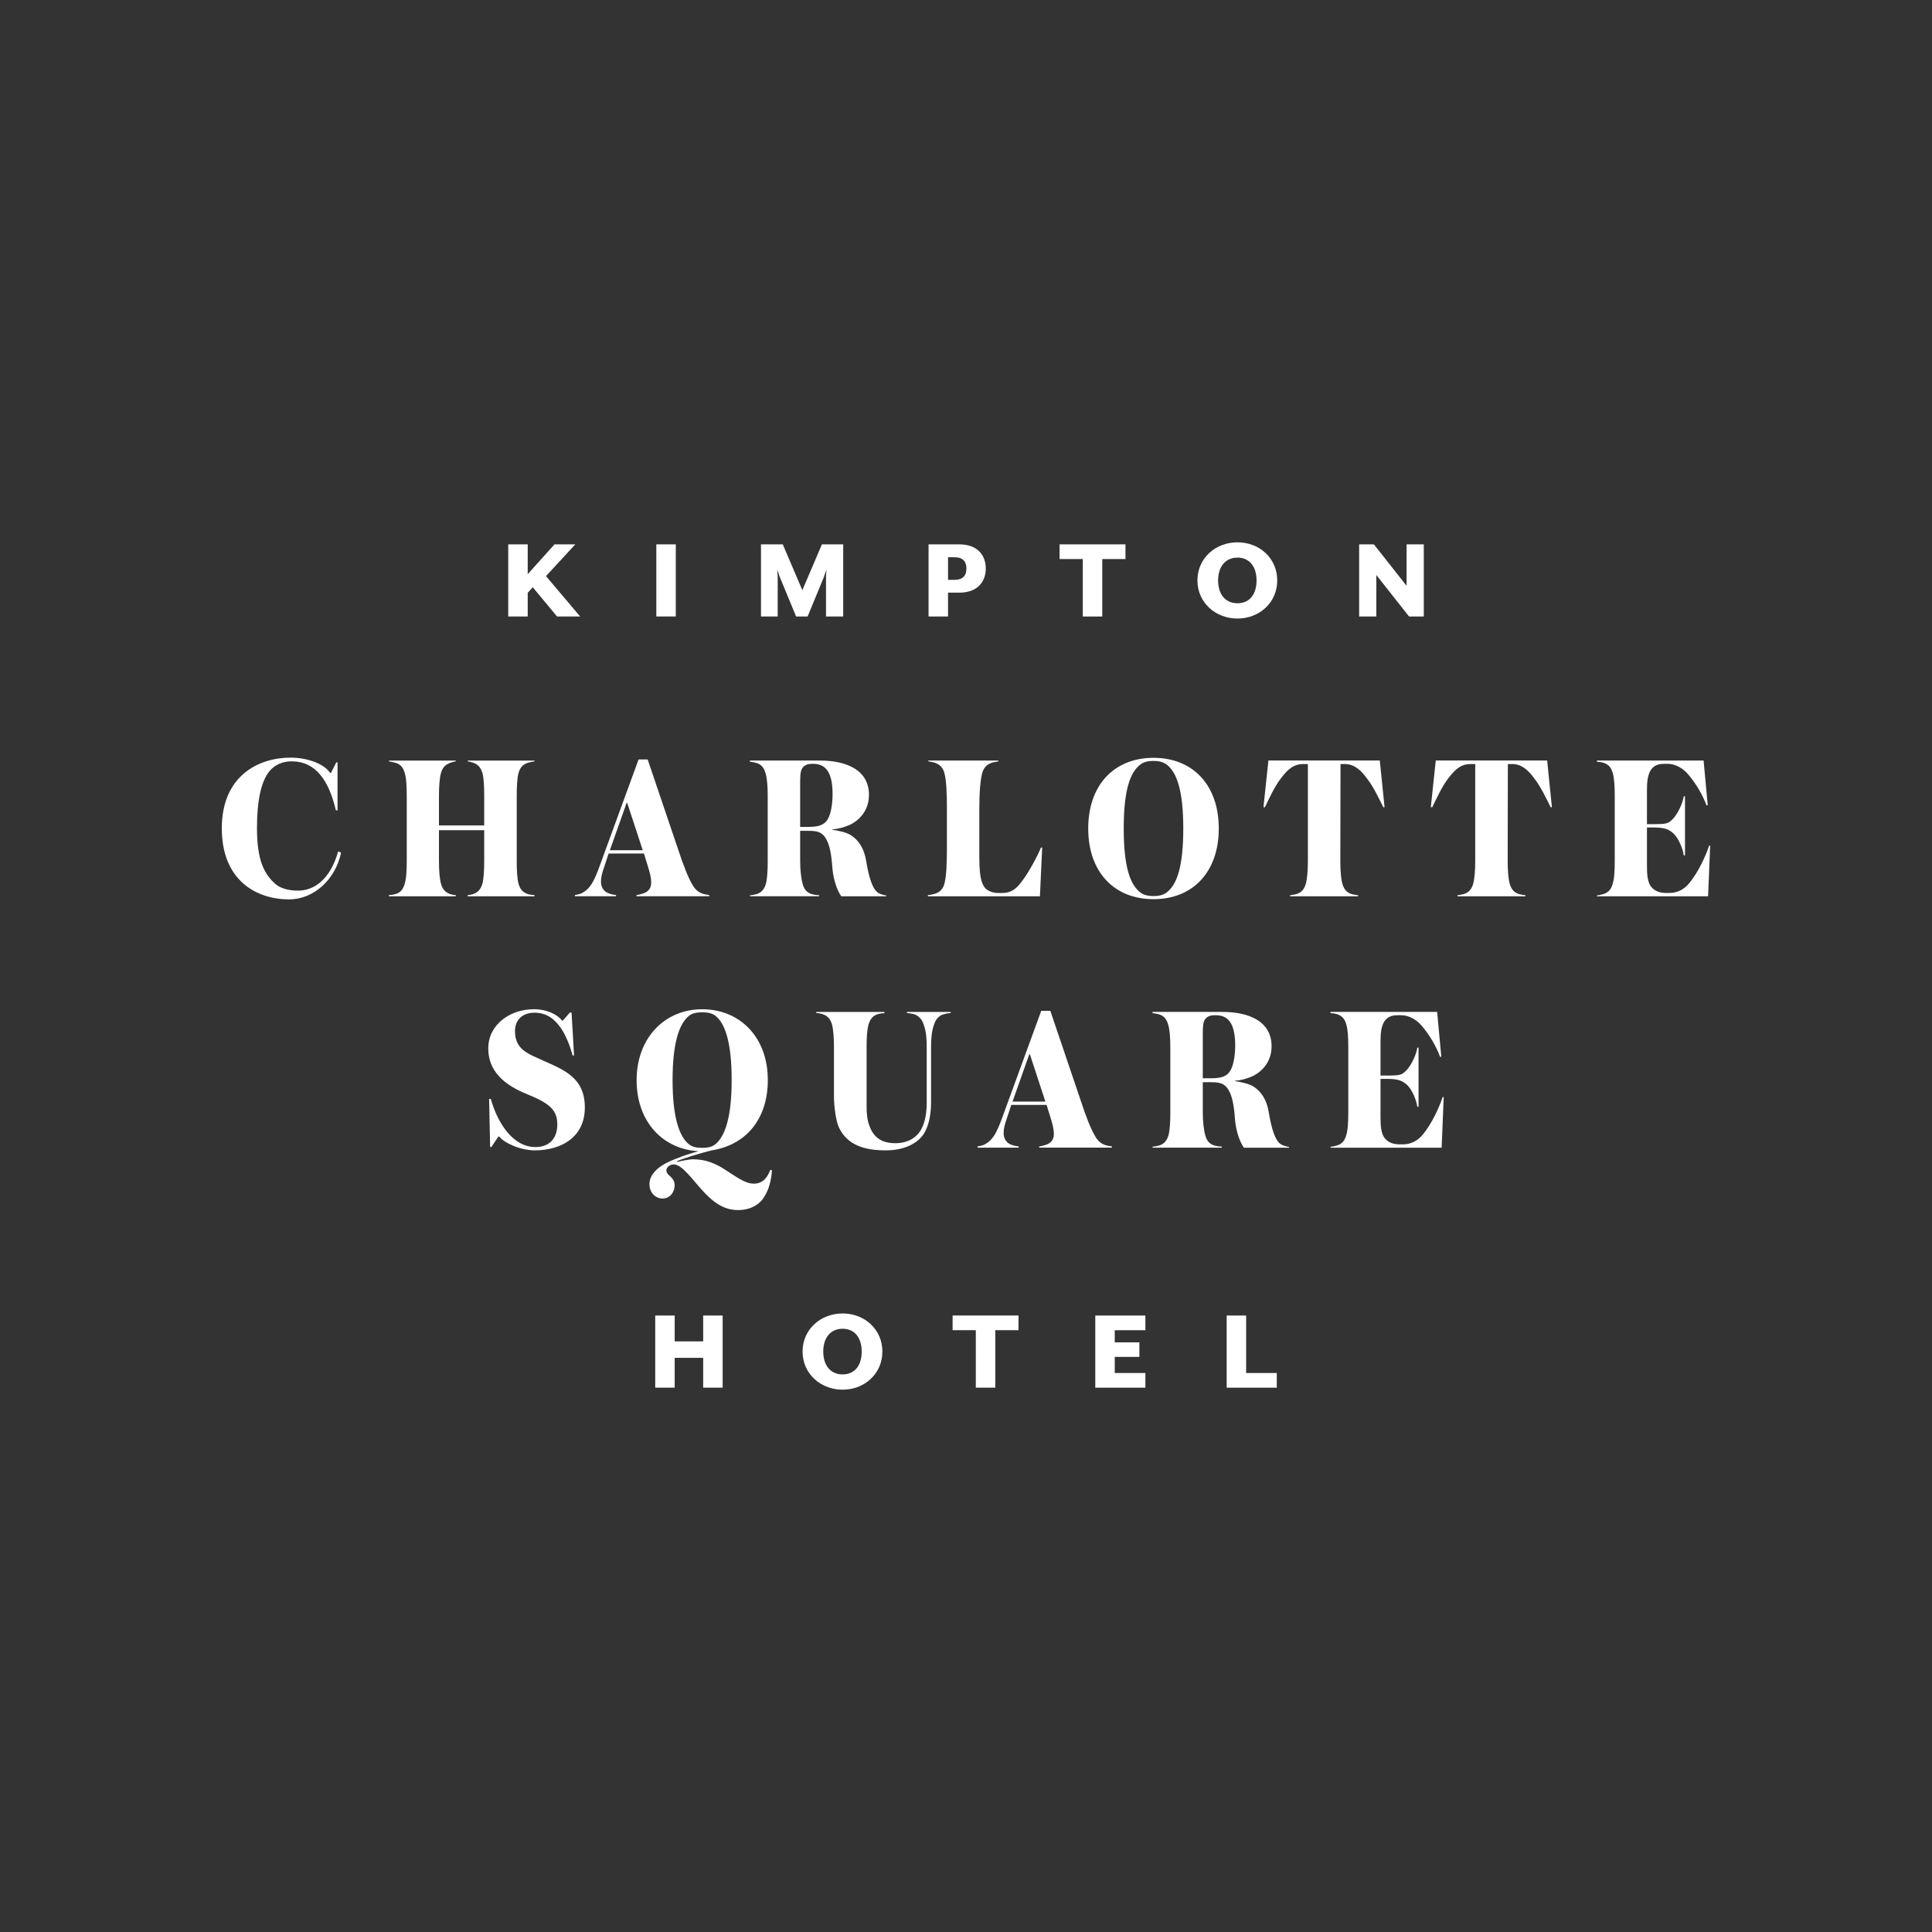 <?xml version="1.0" encoding="UTF-8"?><svg id="Layer_1" xmlns="http://www.w3.org/2000/svg" width="512" height="512" viewBox="0 0 512 512"><rect x="0" y="0" width="512" height="512" fill="#333333" stroke="none"/><defs><style>.cls-1{fill:#fff;}</style></defs><g><path class="cls-1" d="M76.63,238.35c-8.65,0-17.85-4.98-17.85-18.84s9.64-18.73,18.24-18.73c4.65,0,8.98,1.75,10.46,4.05h.22l1.42-2.79h.33v12.7h-.44c-1.86-7.89-5.31-12.98-11.77-12.98-2.25,0-4.55,.88-6.02,2.85-1.92,2.57-3.12,7.17-3.12,14.89,0,8.38,1.86,12.21,5.04,14.89,1.26,1.04,3.4,1.64,5.8,1.64,4.11,0,8.49-2.68,10.68-10.4l.77,.33c-1.48,7.12-7.23,12.38-13.74,12.38Z"/><path class="cls-1" d="M103.08,237.2c.38,0,.93-.05,1.59-.22,1.2-.33,2.08-.99,2.57-2.74,.44-1.37,.55-3.61,.55-6.13v-17.19c0-2.46-.11-4.82-.55-6.13-.49-1.7-1.37-2.35-2.57-2.68-.66-.16-1.2-.27-1.59-.33v-.22h17.69v.22c-.38,.05-.82,.16-1.37,.33-1.1,.44-2.03,.99-2.52,2.68-.38,1.31-.55,3.67-.55,6.13v7.83h11.99v-7.83c0-2.46-.11-4.82-.49-6.13-.55-1.7-1.37-2.25-2.46-2.68-.49-.16-1.04-.27-1.42-.33v-.22h17.69v.22c-.44,.05-1.04,.16-1.64,.33-1.15,.38-2.08,.99-2.57,2.68-.38,1.31-.49,3.67-.49,6.13v17.19c0,2.52,.11,4.76,.49,6.13,.49,1.75,1.42,2.35,2.57,2.74,.6,.16,1.2,.22,1.64,.22v.33h-17.69v-.33c.27,0,.77-.05,1.31-.22,1.15-.38,2.03-.99,2.57-2.74,.38-1.37,.49-3.61,.49-6.13v-8.1h-11.99v8.1c0,2.52,.16,4.76,.55,6.13,.49,1.75,1.42,2.35,2.52,2.74,.6,.16,1.04,.22,1.37,.22v.33h-17.69v-.33Z"/><path class="cls-1" d="M168.68,237.53v-.33c.55-.05,1.59-.33,2.08-.55,.99-.38,1.81-1.2,1.81-2.74s-.44-2.9-.99-4.71l-.93-3.01h-9.36l-1.15,3.5c-.6,1.64-.88,2.9-.88,3.94,0,1.53,.77,2.57,1.81,3.01,.77,.38,1.64,.49,2.19,.55v.33h-10.9v-.33c.77-.11,1.59-.27,2.3-.77,.77-.44,1.48-1.15,2.19-2.25,.66-1.1,1.31-2.57,2.08-4.71l10.3-28.2h2.41l7.99,23.6c1.48,4.49,2.74,7.72,3.89,9.64,.77,1.37,1.7,1.97,2.57,2.3,.66,.22,1.31,.33,1.86,.38v.33h-19.28Zm-2.46-24.75h-.16l-4.44,12.54h8.71l-4.11-12.54Z"/><path class="cls-1" d="M222.95,237.53c-1.04-1.42-2.08-4.27-2.35-7.39-.27-3.61-.66-6.46-2.03-8.38-1.15-1.53-2.57-1.59-4.93-1.59h-1.59v7.99c0,2.41,.27,4.76,.66,6.08,.44,1.7,1.37,2.41,2.52,2.74,.6,.16,1.48,.27,1.86,.27v.27h-18.34v-.27c.44,0,.99-.11,1.64-.27,1.15-.33,2.08-1.04,2.57-2.74,.38-1.31,.49-3.67,.49-6.08v-17.25c0-2.46-.16-4.76-.6-6.08-.49-1.7-1.37-2.35-2.52-2.68-.66-.16-1.2-.27-1.59-.27v-.33h18.51c7.17,0,13.03,2.57,13.03,9.09,0,3.72-2.03,6.41-4.93,7.89-1.26,.55-2.74,1.1-4.76,1.26v.11c1.53,.22,3.83,.66,5.15,1.59,1.7,1.2,3.23,3.18,3.78,6.57,.77,4.65,1.7,7.28,2.9,8.32,.6,.55,1.86,.88,2.46,.93v.22h-11.94Zm-7.78-35.1c-1.15,0-2.08,.33-2.63,1.26-.44,.77-.49,2.14-.49,3.61v11.83h2.3c2.79,0,4.11-.6,4.98-1.97,.93-1.53,1.31-4.33,1.31-6.68,0-4.87-1.26-8.05-5.04-8.05h-.44Z"/><path class="cls-1" d="M275.58,237.53h-29.68v-.33c.55,0,1.26-.16,1.81-.33,1.15-.33,2.03-1.1,2.46-2.3,.66-2.08,.77-5.91,.77-9.86v-10.4c0-3.94-.11-7.78-.77-9.8-.44-1.31-1.37-2.03-2.52-2.41-.55-.16-1.1-.27-1.64-.33v-.22h18.56v.22c-.44,.11-1.09,.16-1.64,.33-1.15,.38-2.08,1.1-2.52,2.41-.66,2.03-.88,5.86-.88,9.8v12.92c0,3.07,.22,4.93,.55,6.13,.33,1.1,.82,1.97,1.48,2.41,.99,.66,2.03,.88,2.96,.88h1.15c2.25,0,3.61-1.1,4.82-2.68,2.08-2.57,4.49-7.17,5.37-9.36h.33l-.6,12.92Z"/><path class="cls-1" d="M305.69,238.29c-10.46,0-17.3-7.23-17.3-18.73s6.85-18.73,17.3-18.73,17.3,7.23,17.3,18.73-6.85,18.73-17.3,18.73Zm3.67-35.54c-1.15-.93-2.52-1.1-3.67-1.1s-2.57,.16-3.67,1.1c-2.52,2.08-4.22,6.63-4.22,16.81s1.7,14.73,4.22,16.81c1.1,.93,2.52,1.1,3.67,1.1s2.57-.16,3.67-1.1c2.52-2.08,4.22-6.63,4.22-16.81s-1.75-14.73-4.22-16.81Z"/><path class="cls-1" d="M366.59,213.92c-1.04-2.08-2.63-5.48-4.33-7.61-1.75-2.46-3.56-3.83-5.86-3.83h-1.15l-.05,25.68c0,2.41,.16,4.71,.55,6.08,.49,1.7,1.42,2.41,2.57,2.74,.6,.16,1.2,.22,1.59,.27v.27h-18.02v-.27c.38-.05,.93-.11,1.53-.27,1.21-.33,2.14-1.04,2.63-2.74,.38-1.37,.55-3.67,.55-6.08v-25.68h-1.26c-2.25,0-3.78,1.04-5.75,3.61-1.86,2.35-3.34,5.75-4.38,7.83h-.38l1.31-12.38h29.52l1.26,12.38h-.33Z"/><path class="cls-1" d="M410.94,213.92c-1.04-2.08-2.63-5.48-4.33-7.61-1.75-2.46-3.56-3.83-5.86-3.83h-1.15l-.05,25.68c0,2.41,.16,4.71,.55,6.08,.49,1.7,1.42,2.41,2.57,2.74,.6,.16,1.21,.22,1.59,.27v.27h-18.02v-.27c.38-.05,.93-.11,1.53-.27,1.2-.33,2.14-1.04,2.63-2.74,.38-1.37,.55-3.67,.55-6.08v-25.68h-1.26c-2.25,0-3.78,1.04-5.75,3.61-1.86,2.35-3.34,5.75-4.38,7.83h-.38l1.31-12.38h29.52l1.26,12.38h-.33Z"/><path class="cls-1" d="M452.67,237.53h-29.46v-.22c.38-.05,.99-.16,1.59-.33,1.21-.38,2.08-.99,2.57-2.74,.44-1.31,.55-3.61,.55-6.08v-17.3c0-2.41-.11-4.71-.55-6.08-.49-1.7-1.37-2.3-2.57-2.68-.6-.16-1.2-.22-1.59-.22v-.33h28.26l1.1,11.88h-.33c-.99-2.68-2.74-5.75-4.82-8.16-1.26-1.53-3.29-2.85-5.48-2.85h-.88c-1.31,0-2.3,.27-3.07,1.04-1.37,1.26-1.53,3.83-1.53,5.91v9.04h1.86c3.18,0,3.78-.16,4.82-1.2,1.42-1.31,2.85-4.44,3.07-6.19h.33v15.66h-.33c-.22-1.75-1.42-4.71-2.85-5.91-.93-.77-1.86-1.48-5.04-1.48h-1.86v9.8c0,2.19,0,4.93,1.42,6.24,.88,.93,2.19,1.31,3.61,1.31h.99c2.08,0,3.94-.99,5.31-2.74,2.25-2.79,4.11-6.74,5.15-9.8h.27l-.55,13.42Z"/></g><g><path class="cls-1" d="M134.69,144.26h5.16v7.9l7.1-7.9h5.51l-7.77,8.41,9.05,10.7h-6.12l-6.43-7.74-1.34,1.47v6.28h-5.16v-19.11Z"/><path class="cls-1" d="M173.93,144.26h5.16v19.11h-5.16v-19.11Z"/><path class="cls-1" d="M201.67,144.26h5.77l5.19,12.14,5.19-12.14h5.64v19.11h-4.56v-10.42c0-.45,.1-1.91,.13-2.04l-.7,2.04-4.3,10.42h-3.06l-4.3-10.42c-.19-.45-.64-1.82-.7-2.04,0,.13,.13,1.59,.13,2.04v10.42h-4.43v-19.11Z"/><path class="cls-1" d="M246.08,144.26h8.15c4.81,0,7.01,2.9,7.01,6.4s-2.2,6.4-7.01,6.4h-2.99v6.31h-5.16v-19.11Zm6.91,9.4c2.2,0,3.12-1.15,3.12-2.99s-.92-2.99-3.12-2.99h-1.75v5.99h1.75Z"/><path class="cls-1" d="M286.95,148.15h-6.15v-3.89h17.46v3.89h-6.15v15.23h-5.16v-15.23Z"/><path class="cls-1" d="M317.33,153.82c0-5.86,4.75-10.1,10.61-10.1s10.54,4.24,10.54,10.1-4.71,10.1-10.54,10.1-10.61-4.24-10.61-10.1Zm15.67,0c0-3.66-1.88-6.05-5.06-6.05s-5.13,2.39-5.13,6.05,1.91,6.05,5.13,6.05,5.06-2.39,5.06-6.05Z"/><path class="cls-1" d="M360.18,144.26h3.92l8.66,10.99v-10.99h4.56v19.11h-3.92l-8.66-10.99v10.99h-4.55v-19.11Z"/></g><g><path class="cls-1" d="M173.64,348.63h5.16v6.85h7.55v-6.85h5.16v19.11h-5.16v-7.9h-7.55v7.9h-5.16v-19.11Z"/><path class="cls-1" d="M212.69,358.18c0-5.86,4.75-10.1,10.61-10.1s10.54,4.24,10.54,10.1-4.71,10.1-10.54,10.1-10.61-4.24-10.61-10.1Zm15.67,0c0-3.66-1.88-6.05-5.06-6.05s-5.13,2.39-5.13,6.05,1.91,6.05,5.13,6.05,5.06-2.39,5.06-6.05Z"/><path class="cls-1" d="M258.6,352.51h-6.15v-3.89h17.46v3.89h-6.15v15.23h-5.16v-15.23Z"/><path class="cls-1" d="M290.26,348.63h13.28v3.89h-8.12v3.22h6.53v3.85h-6.53v4.27h8.12v3.89h-13.28v-19.11Z"/><path class="cls-1" d="M325.08,348.63h5.16v15.23h8.12v3.89h-13.28v-19.11Z"/></g><g><path class="cls-1" d="M141.77,304.86c-3.89,0-8.16-1.97-9.47-3.67h-.22l-1.86,2.79h-.33l-.27-12.76h.44c1.75,6.19,5.75,12.76,11.83,12.76,4.16,0,5.8-2.79,5.8-5.97,0-3.4-1.48-5.37-7.39-7.78-5.09-2.03-10.9-5.26-10.9-12.43,0-6.19,5.69-10.35,12.1-10.35,3.34,0,6.24,1.37,7.5,3.07h.11l1.92-2.19h.44l.66,11.39h-.38c-.66-2.52-1.86-5.53-3.23-7.45-1.59-2.19-3.61-3.89-6.84-3.89-3.45,0-5.2,2.08-5.2,4.87,0,4.98,3.56,6.02,7.5,7.83,5.64,2.52,11.01,4.6,11.01,12.43s-6.24,11.34-13.2,11.34Z"/><path class="cls-1" d="M202.5,317.23c-1.2,1.97-3.61,3.45-6.9,3.45-4,0-6.79-2.3-9.36-5.09-2.63-2.85-5.48-7.01-7.67-7.01-1.15,0-1.97,.82-1.97,1.59,0,.88,.93,1.42,1.26,1.81,.55,.55,.93,1.2,.93,2.14,0,1.75-1.2,3.5-3.18,3.5s-3.5-1.64-3.5-3.78c0-4.38,6.19-6.41,7.39-6.9,1.15-.49,3.72-1.37,5.64-1.86-9.36-.49-16.43-7.67-16.43-18.84s7.45-18.78,17.36-18.78,17.41,7.28,17.41,18.78c0,10.57-6.02,17.25-14.89,18.62-2.96,.71-7.72,2.19-9.14,2.85v.22c1.26-.33,3.45-.71,4.05-.71,3.5,0,5.97,1.04,8.54,2.68,3.07,1.97,5.37,3.72,7.61,3.78,2.41,.05,3.72-1.53,4.49-3.67l.44,.16c-.16,2.46-.77,5.04-2.08,7.06Zm-20.04-47.92c-2.52,2.14-4.22,7.23-4.22,16.92s1.7,14.79,4.22,16.92c1.04,.93,2.46,1.04,3.61,1.04s2.57-.11,3.61-1.04c2.52-2.14,4.22-7.23,4.22-16.92s-1.64-14.79-4.16-16.92c-.93-.82-2.3-1.04-3.67-1.04s-2.68,.22-3.61,1.04Z"/><path class="cls-1" d="M250.14,268.77c-.93,.22-1.97,1.04-2.41,2.25-.55,1.31-.99,2.96-.99,6.52v14.51c0,3.07-.49,5.8-1.64,7.94-1.26,2.41-4.65,4.87-10.35,4.87s-10.24-1.42-12.43-6.08c-.88-1.86-1.31-6.08-1.31-8.05v-13.2c0-2.46-.16-4.76-.55-6.13-.49-1.64-1.42-2.3-2.57-2.68-.55-.16-1.2-.27-1.59-.27v-.27h18.07v.33c-.38,0-.99,.05-1.64,.22-1.15,.33-2.03,1.04-2.52,2.68-.44,1.37-.55,3.67-.55,6.13v15.72c0,1.81,.16,3.67,.77,5.15,1.15,3.18,3.4,4.55,6.84,4.55s5.97-1.59,7.17-4.27c.77-1.7,1.15-3.94,1.15-6.41v-14.73c0-3.56-.44-5.2-.99-6.52-.44-1.15-1.42-1.97-2.35-2.25-.6-.16-1.15-.27-1.92-.33v-.27h11.61v.27c-.71,.05-1.26,.16-1.81,.33Z"/><path class="cls-1" d="M275.39,304.15v-.33c.55-.05,1.59-.33,2.08-.55,.99-.38,1.81-1.2,1.81-2.74s-.44-2.9-.99-4.71l-.93-3.01h-9.36l-1.15,3.5c-.6,1.64-.88,2.9-.88,3.94,0,1.53,.77,2.57,1.81,3.01,.77,.38,1.64,.49,2.19,.55v.33h-10.9v-.33c.77-.11,1.59-.27,2.3-.77,.77-.44,1.48-1.15,2.19-2.25,.66-1.1,1.31-2.57,2.08-4.71l10.3-28.2h2.41l7.99,23.6c1.48,4.49,2.74,7.72,3.89,9.64,.77,1.37,1.7,1.97,2.57,2.3,.66,.22,1.31,.33,1.86,.38v.33h-19.28Zm-2.46-24.75h-.16l-4.44,12.54h8.71l-4.11-12.54Z"/><path class="cls-1" d="M329.65,304.15c-1.04-1.42-2.08-4.27-2.35-7.39-.27-3.61-.66-6.46-2.03-8.38-1.15-1.53-2.57-1.59-4.93-1.59h-1.59v7.99c0,2.41,.27,4.76,.66,6.08,.44,1.7,1.37,2.41,2.52,2.74,.6,.16,1.48,.27,1.86,.27v.27h-18.34v-.27c.44,0,.99-.11,1.64-.27,1.15-.33,2.08-1.04,2.57-2.74,.38-1.31,.49-3.67,.49-6.08v-17.25c0-2.46-.16-4.76-.6-6.08-.49-1.7-1.37-2.35-2.52-2.68-.66-.16-1.2-.27-1.59-.27v-.33h18.51c7.17,0,13.03,2.57,13.03,9.09,0,3.72-2.03,6.41-4.93,7.89-1.26,.55-2.74,1.1-4.76,1.26v.11c1.53,.22,3.83,.66,5.15,1.59,1.7,1.2,3.23,3.18,3.78,6.57,.77,4.65,1.7,7.28,2.9,8.32,.6,.55,1.86,.88,2.46,.93v.22h-11.94Zm-7.78-35.1c-1.15,0-2.08,.33-2.63,1.26-.44,.77-.49,2.14-.49,3.61v11.83h2.3c2.79,0,4.11-.6,4.98-1.97,.93-1.53,1.31-4.33,1.31-6.68,0-4.87-1.26-8.05-5.04-8.05h-.44Z"/><path class="cls-1" d="M382.06,304.15h-29.46v-.22c.38-.05,.99-.16,1.59-.33,1.2-.38,2.08-.99,2.57-2.74,.44-1.31,.55-3.61,.55-6.08v-17.3c0-2.41-.11-4.71-.55-6.08-.49-1.7-1.37-2.3-2.57-2.68-.6-.16-1.2-.22-1.59-.22v-.33h28.26l1.1,11.88h-.33c-.99-2.68-2.74-5.75-4.82-8.16-1.26-1.53-3.29-2.85-5.48-2.85h-.88c-1.31,0-2.3,.27-3.07,1.04-1.37,1.26-1.53,3.83-1.53,5.91v9.04h1.86c3.18,0,3.78-.16,4.82-1.2,1.42-1.31,2.85-4.44,3.07-6.19h.33v15.66h-.33c-.22-1.75-1.42-4.71-2.85-5.91-.93-.77-1.86-1.48-5.04-1.48h-1.86v9.8c0,2.19,0,4.93,1.42,6.24,.88,.93,2.19,1.31,3.61,1.31h.99c2.08,0,3.94-.99,5.31-2.74,2.25-2.79,4.11-6.74,5.15-9.8h.27l-.55,13.42Z"/></g></svg>